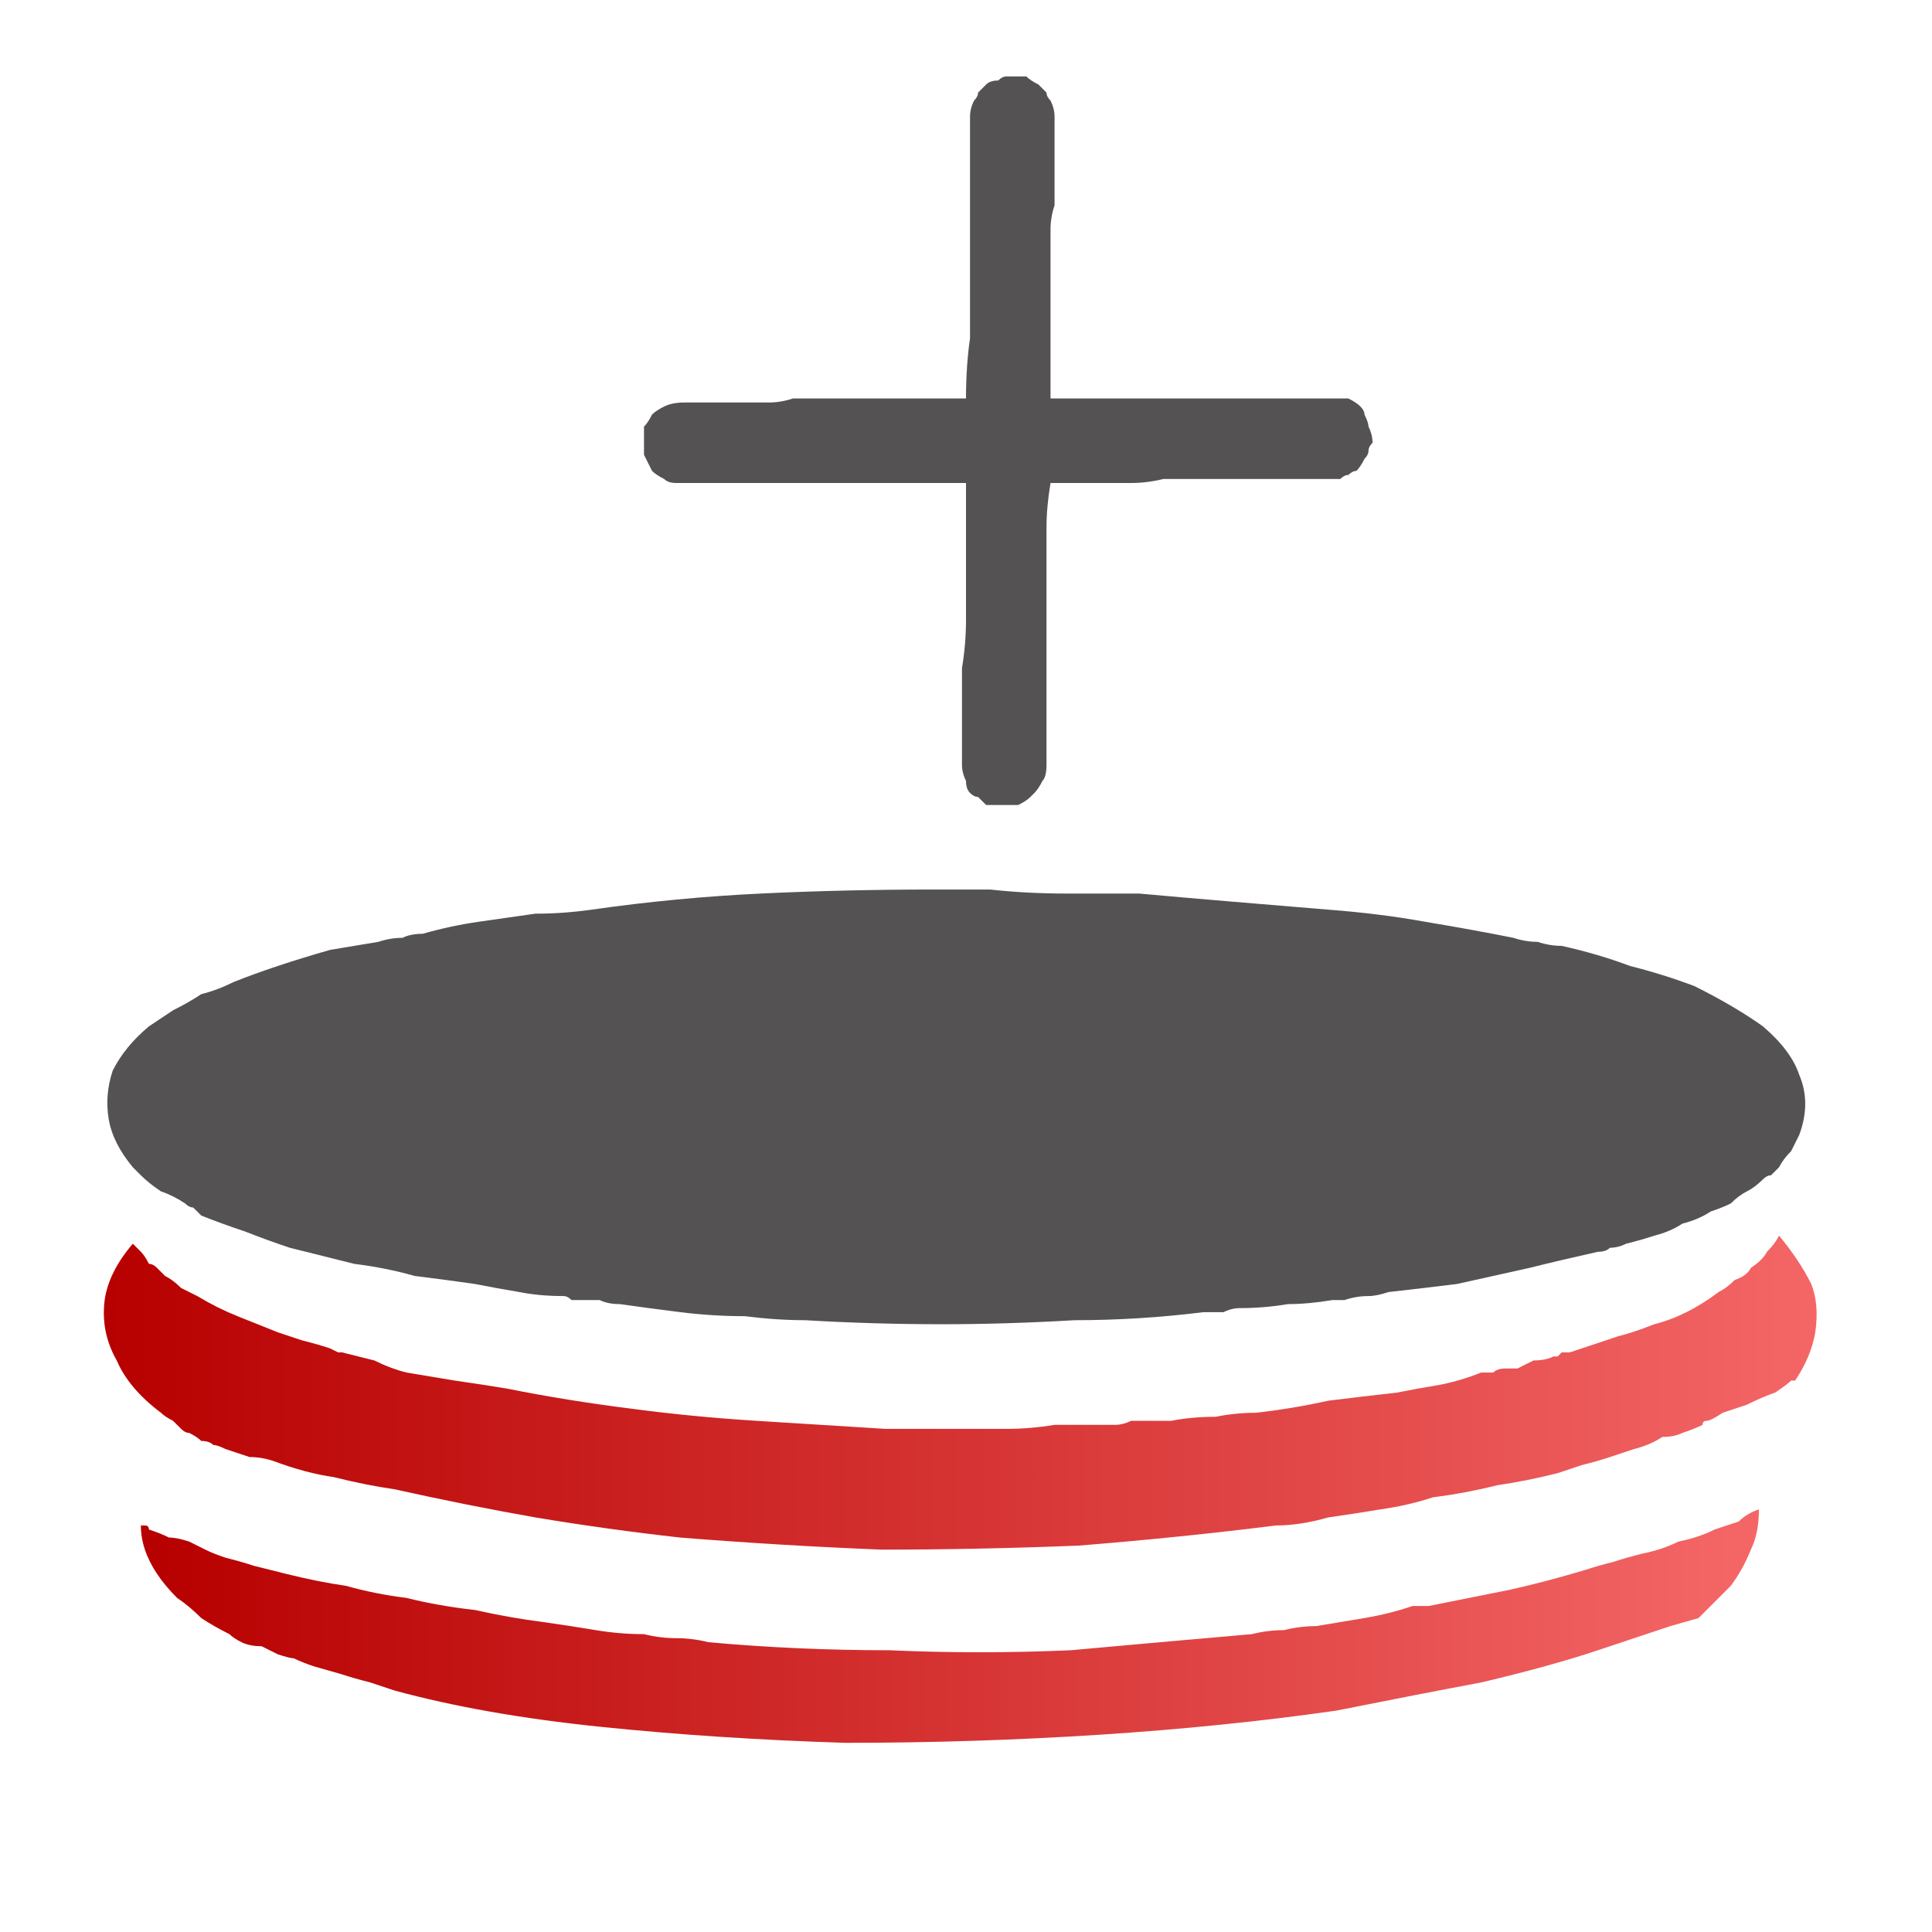 <svg xmlns="http://www.w3.org/2000/svg" height="24" width="24">
  <defs>
    <linearGradient gradientTransform="matrix(0.013 0 0 0.013 11.9 6.5)" gradientUnits="userSpaceOnUse" id="gradient0" spreadMethod="pad" x1="-819.2" x2="819.2">
      <stop offset="0" stop-color="#B70000" />
      <stop offset="1" stop-color="#F46666" />
    </linearGradient>
    <linearGradient gradientTransform="matrix(0.012 0 0 0.012 11.75 10.25)" gradientUnits="userSpaceOnUse" id="gradient1" spreadMethod="pad" x1="-819.2" x2="819.2">
      <stop offset="0" stop-color="#B70000" />
      <stop offset="1" stop-color="#F46666" />
    </linearGradient>
  </defs>
  <g>
    <path d="M2.3 14.95 Q2.15 14.85 2 14.8 1.85 14.7 1.75 14.6 1.7 14.55 1.7 14.55 1.65 14.5 1.65 14.5 1.4 14.2 1.35 13.9 1.3 13.6 1.4 13.3 1.55 13 1.85 12.75 2 12.65 2.15 12.55 2.35 12.45 2.5 12.35 2.7 12.3 2.9 12.2 3.15 12.1 3.45 12 3.75 11.9 4.1 11.8 4.4 11.75 4.7 11.7 4.85 11.65 5 11.65 5.1 11.6 5.25 11.6 5.6 11.5 5.95 11.45 6.3 11.4 6.65 11.35 7 11.35 7.35 11.3 8.4 11.15 9.45 11.1 10.5 11.05 11.6 11.05 11.7 11.05 11.8 11.05 11.95 11.05 12.1 11.05 12.2 11.05 12.3 11.05 12.75 11.1 13.25 11.1 13.7 11.1 14.15 11.1 14.7 11.15 15.3 11.2 15.9 11.25 16.5 11.3 17.15 11.35 17.7 11.45 18.3 11.55 18.8 11.65 18.95 11.7 19.1 11.7 19.25 11.75 19.4 11.75 19.85 11.85 20.25 12 20.65 12.1 21.05 12.25 21.55 12.5 21.9 12.75 22.25 13.05 22.35 13.35 22.5 13.7 22.35 14.1 22.3 14.2 22.25 14.3 22.15 14.4 22.1 14.5 22.05 14.55 22 14.6 21.95 14.6 21.9 14.65 21.8 14.75 21.7 14.8 21.6 14.85 21.5 14.95 21.4 15 21.25 15.05 21.1 15.15 20.9 15.2 20.75 15.3 20.55 15.35 20.4 15.4 20.2 15.45 20.1 15.5 20 15.5 19.95 15.55 19.85 15.55 19.4 15.65 19 15.75 18.55 15.85 18.1 15.95 17.7 16 17.25 16.05 17.1 16.1 17 16.1 16.85 16.1 16.7 16.15 16.65 16.15 16.65 16.15 16.6 16.15 16.55 16.15 16.25 16.2 16 16.2 15.7 16.25 15.4 16.25 15.3 16.25 15.2 16.3 15.05 16.3 14.95 16.3 14.15 16.4 13.35 16.4 12.5 16.45 11.7 16.45 10.85 16.45 10 16.4 9.65 16.4 9.25 16.35 8.85 16.35 8.45 16.3 8.05 16.25 7.7 16.2 7.55 16.2 7.45 16.15 7.3 16.15 7.2 16.15 7.15 16.15 7.1 16.15 7.05 16.1 7 16.1 6.7 16.1 6.45 16.05 6.15 16 5.9 15.95 5.55 15.9 5.15 15.85 4.8 15.75 4.4 15.7 4 15.6 3.6 15.5 3.3 15.4 3.05 15.3 2.75 15.2 2.5 15.1 2.45 15.05 2.4 15 2.35 15 2.3 14.95 M13.05 6 Q13 6.3 13 6.55 13 6.85 13 7.15 13 7.65 13 8.15 13 8.65 13 9.15 13 9.2 13 9.3 13 9.4 13 9.5 13 9.65 12.95 9.7 12.9 9.8 12.85 9.85 12.8 9.9 12.8 9.9 12.75 9.95 12.65 10 12.6 10 12.5 10 12.45 10 12.4 10 12.35 10 12.25 10 12.2 9.95 12.15 9.9 12.1 9.9 12.05 9.85 12 9.8 12 9.7 11.95 9.6 11.95 9.5 11.95 9.35 11.95 9.2 11.95 9.05 11.95 8.9 11.95 8.6 11.95 8.3 12 8 12 7.7 12 7.3 12 6.95 12 6.55 12 6.2 L12 6.1 12 6 Q11.9 6 11.75 6 11.65 6 11.5 6 11.4 6 11.3 6 11.2 6 11.1 6 10.9 6 10.75 6 10.6 6 10.45 6 10.35 6 10.25 6 10.15 6 10.05 6 9.8 6 9.55 6 9.3 6 9.1 6 9 6 8.9 6 8.8 6 8.7 6 8.65 6 8.6 6 8.55 6 8.5 6 8.45 6 8.4 6 8.3 6 8.25 5.95 8.15 5.9 8.1 5.85 8.05 5.75 8 5.65 8 5.6 8 5.5 8 5.4 8 5.3 8.05 5.25 8.1 5.15 8.15 5.1 8.25 5.05 8.35 5 8.5 5 8.7 5 8.9 5 9.1 5 9.25 5 9.4 5 9.55 5 9.7 5 9.85 4.95 10 4.95 10.2 4.95 10.35 4.95 10.5 4.95 10.65 4.95 10.85 4.95 11 4.95 11.15 4.95 11.35 4.95 11.6 4.95 11.8 4.95 12 4.95 12 4.55 12.05 4.2 L12.05 3.4 Q12.05 2.9 12.05 2.45 L12.05 1.45 Q12.05 1.35 12.1 1.25 12.15 1.2 12.15 1.15 12.2 1.1 12.25 1.05 12.3 1 12.4 1 12.45 0.95 12.5 0.95 L12.55 0.95 Q12.55 0.95 12.55 0.95 12.65 0.95 12.75 0.95 12.8 1 12.9 1.05 12.95 1.1 13 1.15 13 1.2 13.05 1.25 13.1 1.35 13.1 1.45 13.1 1.55 13.1 1.6 13.1 1.65 13.1 1.75 13.1 1.95 13.1 2.15 13.1 2.35 13.1 2.55 13.05 2.7 13.05 2.85 13.05 3 13.05 3.15 13.05 3.55 13.05 3.9 13.05 4.25 13.05 4.6 13.05 4.7 13.05 4.8 13.05 4.9 13.05 4.95 13.05 4.95 13.05 4.95 L13.1 4.95 Q13.3 4.95 13.55 4.95 13.75 4.95 13.95 4.95 14.15 4.95 14.35 4.95 14.55 4.95 14.8 4.95 14.95 4.95 15.15 4.95 15.35 4.95 15.55 4.95 15.65 4.95 15.8 4.95 15.95 4.95 16.05 4.95 16.15 4.95 16.25 4.95 16.35 4.95 16.5 4.95 16.5 4.95 16.5 4.95 L16.55 4.95 Q16.65 4.95 16.75 4.95 16.85 5 16.9 5.05 16.95 5.1 16.95 5.15 17 5.25 17 5.3 17.05 5.4 17.05 5.5 17 5.55 17 5.6 17 5.65 16.95 5.7 16.9 5.8 16.85 5.85 16.8 5.85 16.75 5.9 16.7 5.9 16.65 5.95 16.6 5.95 16.5 5.95 16.4 5.95 16.35 5.95 16.25 5.95 16.2 5.95 16 5.95 15.85 5.95 15.65 5.95 15.5 5.95 15.35 5.95 15.2 5.95 15.05 5.95 14.9 5.95 14.65 5.95 14.45 5.95 14.25 6 14.05 6 13.9 6 13.7 6 13.55 6 13.35 6 13.3 6 13.2 6 L13.05 6" fill="#545252" stroke="none" />
    <path d="M2.05 15.85 Q2.15 15.9 2.25 16 2.35 16.05 2.45 16.1 2.7 16.25 2.95 16.35 3.2 16.45 3.45 16.55 3.6 16.6 3.75 16.65 3.95 16.7 4.1 16.75 L4.2 16.8 Q4.2 16.8 4.25 16.8 4.45 16.85 4.65 16.9 4.85 17 5.05 17.05 5.35 17.1 5.65 17.15 6 17.2 6.3 17.25 7.05 17.4 7.85 17.5 8.6 17.6 9.4 17.65 10.2 17.7 11 17.75 11.2 17.75 11.45 17.75 11.7 17.75 11.9 17.75 12.2 17.75 12.5 17.75 12.8 17.75 13.1 17.7 13.35 17.7 13.65 17.7 13.75 17.7 13.85 17.7 13.95 17.7 14.05 17.65 14.3 17.65 14.55 17.65 14.8 17.6 15.1 17.6 15.35 17.55 15.6 17.55 16.05 17.5 16.5 17.4 16.9 17.35 17.35 17.3 17.6 17.25 17.9 17.2 18.15 17.15 18.4 17.05 18.45 17.05 18.45 17.05 18.5 17.05 18.55 17.05 18.6 17 18.7 17 18.75 17 18.85 17 18.95 16.95 19.05 16.9 19.2 16.9 19.3 16.85 L19.35 16.85 19.4 16.8 19.45 16.8 Q19.5 16.8 19.5 16.8 19.65 16.75 19.8 16.7 19.95 16.65 20.1 16.6 20.3 16.55 20.55 16.45 20.75 16.4 20.95 16.3 21.15 16.2 21.35 16.05 21.45 16 21.55 15.9 21.7 15.85 21.75 15.75 21.9 15.65 21.95 15.55 22.05 15.45 22.1 15.35 22.35 15.65 22.5 15.95 22.6 16.2 22.55 16.55 22.5 16.85 22.3 17.15 L22.25 17.15 Q22.2 17.2 22.05 17.3 21.9 17.35 21.7 17.45 21.55 17.5 21.4 17.55 21.25 17.65 21.2 17.65 21.2 17.65 21.2 17.65 21.15 17.65 21.15 17.7 21.05 17.75 20.9 17.8 20.8 17.85 20.65 17.85 20.5 17.95 20.3 18 20.15 18.05 20 18.1 19.85 18.15 19.65 18.2 19.5 18.25 19.35 18.3 18.95 18.4 18.6 18.45 18.2 18.55 17.8 18.6 17.5 18.7 17.15 18.75 16.85 18.8 16.5 18.85 16.15 18.95 15.85 18.95 14.65 19.1 13.4 19.2 12.15 19.25 10.95 19.25 9.7 19.2 8.45 19.1 7.55 19 6.65 18.85 5.8 18.7 4.9 18.5 4.55 18.45 4.15 18.35 3.8 18.3 3.4 18.15 3.25 18.1 3.1 18.1 2.95 18.05 2.8 18 2.7 17.95 2.65 17.95 2.6 17.9 2.5 17.9 2.45 17.85 2.35 17.8 2.3 17.8 2.25 17.75 2.25 17.75 2.25 17.75 2.2 17.7 2.15 17.65 2.05 17.6 2 17.55 1.6 17.25 1.45 16.9 1.25 16.55 1.3 16.15 1.35 15.8 1.65 15.45 1.7 15.5 1.75 15.55 1.8 15.6 1.85 15.7 1.9 15.7 1.95 15.75 2 15.8 2.05 15.85" fill="url(#gradient0)" stroke="none" />
    <path d="M2.35 19.15 Q2.45 19.2 2.55 19.25 2.65 19.3 2.8 19.35 3 19.4 3.15 19.45 3.35 19.5 3.55 19.55 3.95 19.65 4.3 19.7 4.65 19.8 5.05 19.85 5.45 19.95 5.9 20 6.35 20.1 6.75 20.15 7.1 20.2 7.4 20.25 7.7 20.3 8 20.3 8.2 20.35 8.4 20.35 8.6 20.35 8.8 20.4 9.9 20.5 11.05 20.5 12.15 20.55 13.3 20.5 14.4 20.4 15.55 20.3 15.75 20.25 15.95 20.25 16.15 20.2 16.35 20.2 16.65 20.15 16.95 20.1 17.25 20.05 17.55 19.95 17.6 19.95 17.65 19.95 L17.75 19.95 Q18.25 19.85 18.75 19.75 19.2 19.65 19.7 19.5 19.85 19.45 20.05 19.4 20.2 19.35 20.4 19.3 20.65 19.25 20.85 19.15 21.1 19.1 21.3 19 21.45 18.95 21.6 18.9 21.7 18.8 21.85 18.75 21.85 19.05 21.75 19.25 21.65 19.5 21.5 19.7 21.3 19.9 21.1 20.1 L20.75 20.2 Q20.45 20.3 19.85 20.5 19.25 20.7 18.4 20.9 17.6 21.05 16.6 21.25 15.2 21.45 13.65 21.55 12.1 21.65 10.5 21.65 8.9 21.6 7.45 21.45 6 21.3 4.9 21 4.75 20.95 4.6 20.9 4.4 20.85 4.25 20.8 L3.9 20.7 Q3.75 20.65 3.65 20.6 3.6 20.6 3.45 20.55 3.35 20.5 3.25 20.45 3.1 20.45 3 20.4 2.9 20.35 2.85 20.3 2.65 20.2 2.5 20.1 2.35 19.95 2.2 19.85 2.05 19.7 1.95 19.55 1.85 19.4 1.8 19.25 1.75 19.1 1.75 18.95 1.75 18.95 1.8 18.95 1.85 18.95 1.85 19 2 19.05 2.1 19.1 2.2 19.1 2.35 19.15" fill="url(#gradient1)" stroke="none" />
  </g>
</svg>
